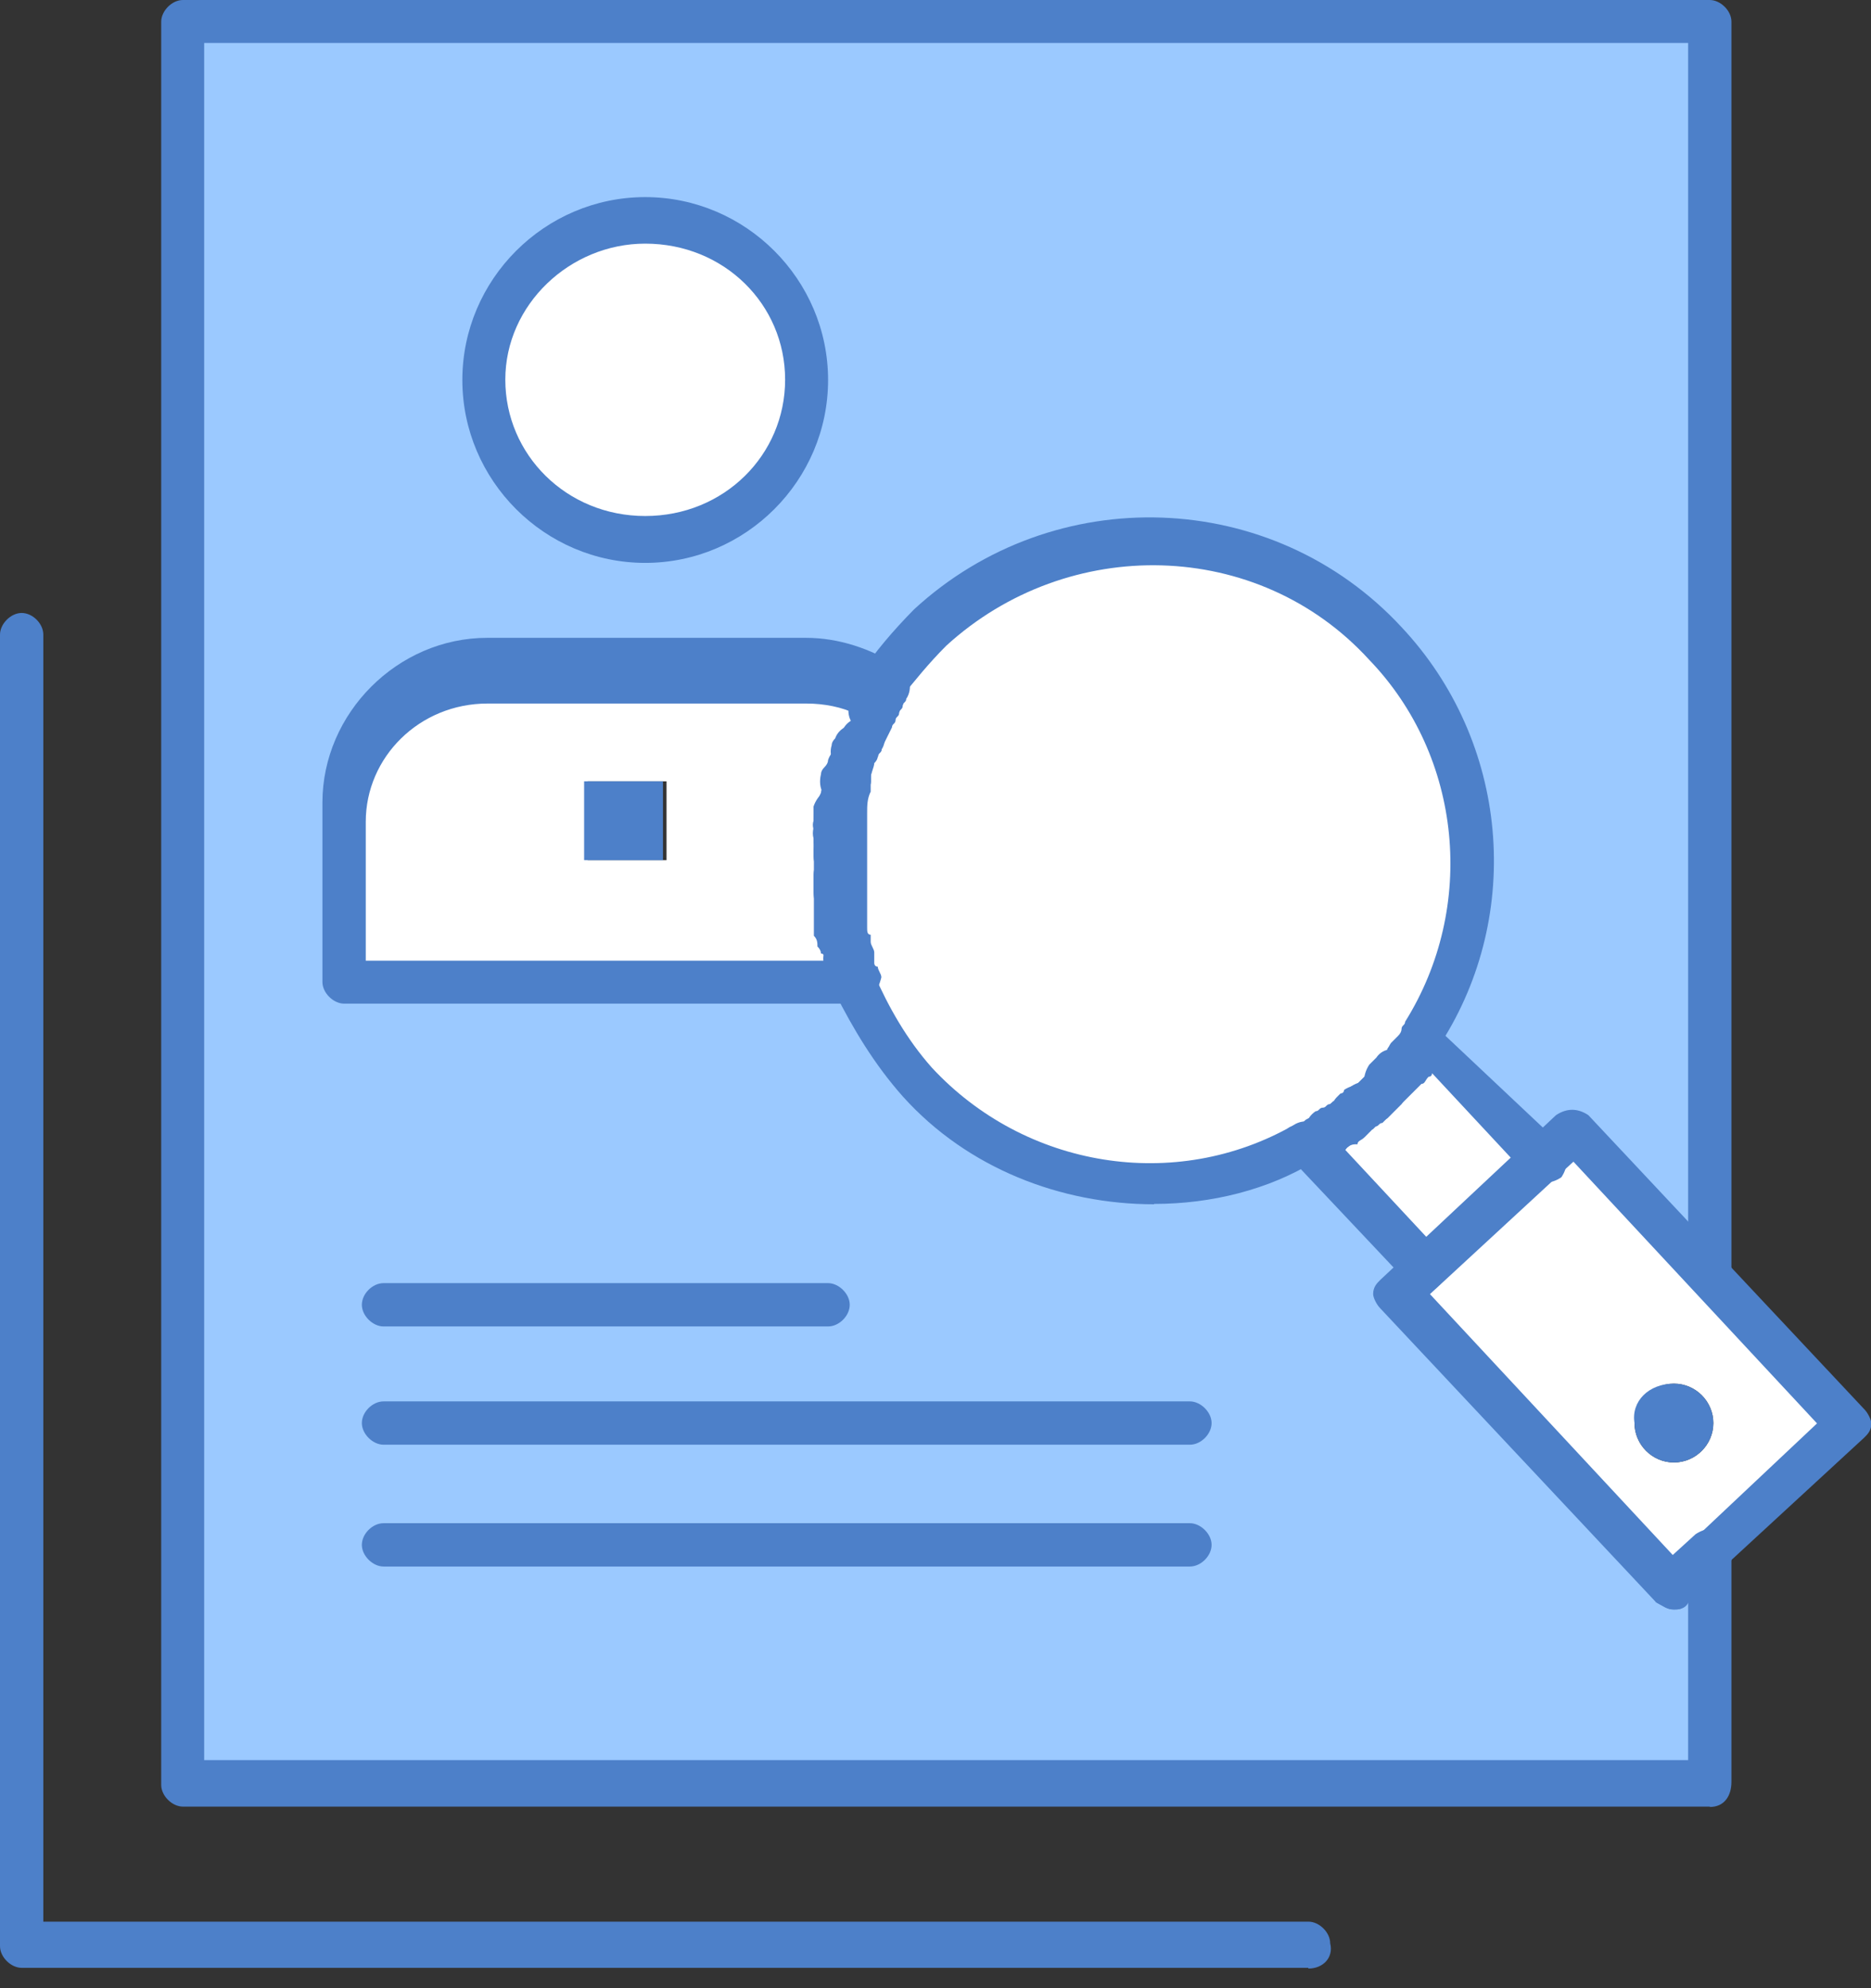 <svg width="80" height="85" viewBox="0 0 80 85" fill="none" xmlns="http://www.w3.org/2000/svg">
<rect x="0" y="0" width="80" height="85" fill="#333333" stroke="none"/>
<g id="_&#234;&#178;&#169;&#235;&#166;&#172;_&#235;&#170;&#168;&#235;&#147;&#156;" clip-path="url(#clip0_253_11787)">
<g id="C - 65, Employee, hr, human, hunting, personal, resources, resume, search">
<g id="Group">
<g id="Group_2">
<path id="Vector" d="M59.457 27.436C63.754 32.037 64.361 38.93 60.991 44.138C60.991 44.289 60.839 44.441 60.687 44.441C60.535 44.593 60.535 44.745 60.383 44.745C60.231 44.897 60.231 45.049 60.08 45.049C59.978 45.15 59.877 45.251 59.776 45.352C59.675 45.453 59.574 45.555 59.472 45.656L59.321 45.808L59.169 45.96L59.017 46.111C58.916 46.213 58.814 46.314 58.713 46.415C58.612 46.516 58.511 46.617 58.41 46.719C58.308 46.82 58.207 46.921 58.106 47.022C57.954 47.022 57.954 47.174 57.802 47.174L57.65 47.326L57.499 47.478L57.347 47.63C57.195 47.782 57.043 47.782 57.043 47.933C56.891 47.933 56.891 48.085 56.739 48.085C56.588 48.085 56.588 48.237 56.436 48.237C56.284 48.237 56.284 48.389 56.132 48.389C55.98 48.389 55.828 48.541 55.828 48.541C50.469 51.456 43.576 50.53 39.127 45.929C37.897 44.699 36.986 43.166 36.364 41.799C36.364 41.648 36.212 41.648 36.212 41.496C36.212 41.344 36.212 41.344 36.06 41.192C36.06 41.091 36.009 40.99 35.908 40.888V40.737C35.908 40.585 35.756 40.433 35.756 40.129C35.756 40.028 35.706 39.927 35.605 39.826C35.605 39.674 35.605 39.522 35.453 39.522V35.073V34.466C35.453 34.162 35.605 33.707 35.605 33.388C35.605 33.287 35.655 33.185 35.756 33.084C35.756 32.983 35.807 32.882 35.908 32.781C35.908 32.629 36.06 32.325 36.06 32.173C36.06 32.022 36.06 32.022 36.212 31.87C36.212 31.718 36.364 31.718 36.364 31.566C36.516 31.262 36.667 30.959 36.819 30.64C36.819 30.488 36.971 30.488 36.971 30.336C36.971 30.184 37.123 30.184 37.123 30.032C37.123 29.881 37.275 29.881 37.275 29.729C37.275 29.577 37.426 29.577 37.426 29.425C38.034 28.499 38.656 27.74 39.567 26.965C45.549 21.606 54.28 21.91 59.488 27.421L59.457 27.436Z" fill="white"/>
<path id="Vector_2" d="M60.991 44.138L66.047 49.497L60.991 54.249L56.087 48.89C56.239 48.89 56.39 48.738 56.39 48.738C56.542 48.738 56.694 48.586 56.694 48.586C56.846 48.586 56.998 48.434 56.998 48.434C57.15 48.434 57.15 48.282 57.301 48.282C57.453 48.131 57.605 48.131 57.605 47.979C57.605 47.979 57.757 47.979 57.757 47.827L57.909 47.675L58.06 47.523C58.212 47.523 58.212 47.371 58.364 47.371C58.465 47.27 58.567 47.169 58.668 47.068C58.769 46.967 58.87 46.865 58.971 46.764C59.073 46.663 59.174 46.562 59.275 46.461L59.427 46.309L59.579 46.157L59.731 46.005C59.832 45.904 59.933 45.803 60.034 45.701C60.136 45.6 60.237 45.499 60.338 45.398C60.49 45.246 60.49 45.094 60.642 45.094C60.793 44.942 60.793 44.79 60.945 44.79C60.793 44.487 60.945 44.335 60.945 44.183L60.991 44.138Z" fill="white"/>
<path id="Vector_3" d="M73.107 54.553L79.089 60.839L73.107 66.35L71.422 67.884L59.624 55.312L60.854 54.083L65.91 49.33L67.14 48.1L73.122 54.538L73.107 54.553ZM73.259 60.839C73.259 59.913 72.5 59.154 71.573 59.154C70.647 59.154 69.888 59.913 69.888 60.839C69.888 61.765 70.647 62.524 71.573 62.524C72.5 62.524 73.259 61.765 73.259 60.839Z" fill="white"/>
<path id="Vector_4" d="M37.852 29.425C37.852 29.577 37.7 29.577 37.7 29.729C37.7 29.881 37.548 29.881 37.548 30.032C37.548 30.184 37.396 30.184 37.396 30.336C37.396 30.488 37.244 30.488 37.244 30.64C37.093 30.943 36.941 31.247 36.789 31.566C36.789 31.718 36.637 31.718 36.637 31.869C36.637 32.021 36.485 32.021 36.485 32.173C36.333 32.325 36.333 32.629 36.333 32.781C36.333 32.932 36.333 32.932 36.182 33.084C36.03 33.236 36.182 33.236 36.03 33.388C35.878 33.691 35.878 34.147 35.878 34.466V35.073V39.522C35.878 39.674 35.878 39.825 36.03 39.825C36.03 39.927 36.08 40.028 36.182 40.129C36.182 40.281 36.333 40.433 36.333 40.736V40.888C36.333 40.989 36.384 41.091 36.485 41.192C36.587 41.293 36.637 41.394 36.637 41.496C36.637 41.648 36.789 41.648 36.789 41.799H14.728V34.132C14.728 30.761 17.491 27.998 20.862 27.998H34.496C35.726 28.302 36.941 28.605 37.867 29.38L37.852 29.425ZM28.499 36.774V33.403H25.128V36.774H28.499Z" fill="white"/>
<path id="Vector_5" d="M27.588 9.505C31.414 9.505 34.481 12.572 34.481 16.398C34.481 20.224 31.414 23.291 27.588 23.291C23.762 23.291 20.695 20.224 20.695 16.398C20.695 12.572 23.762 9.505 27.588 9.505Z" fill="white"/>
<path id="Vector_6" d="M73.107 66.366V76.174H7.819V0.926H73.107V54.568L67.276 48.434L66.047 49.664L60.991 44.304C64.21 39.097 63.754 32.355 59.457 27.603C54.249 22.092 45.504 21.773 39.992 26.996C39.233 27.755 38.459 28.681 37.852 29.455C36.925 28.848 35.711 28.377 34.481 28.377H20.846C17.476 28.377 14.713 31.141 14.713 34.511V42.179H36.622C37.229 43.712 38.155 45.094 39.385 46.309C43.834 51.061 50.727 51.972 56.087 48.92L61.142 54.28L59.913 55.51L71.71 68.081L73.092 66.396L73.107 66.366ZM34.481 16.246C34.481 12.42 31.414 9.353 27.588 9.353C23.762 9.353 20.695 12.42 20.695 16.246C20.695 20.072 23.762 23.139 27.588 23.139C31.414 23.139 34.481 20.072 34.481 16.246Z" fill="#9BC9FF"/>
<path id="Vector_7" d="M71.573 59.154C72.499 59.154 73.259 59.913 73.259 60.839C73.259 61.765 72.499 62.524 71.573 62.524C70.647 62.524 69.888 61.765 69.888 60.839C69.736 59.913 70.495 59.154 71.573 59.154Z" fill="#4D80C9"/>
<path id="Vector_8" d="M28.347 33.403H24.976V36.774H28.347V33.403Z" fill="#4D80C9"/>
</g>
<g id="Group_3">
<path id="Vector_9" d="M71.573 68.81C71.27 68.81 71.118 68.658 70.814 68.506C70.51 68.051 70.51 67.58 70.814 67.125L72.499 65.591C72.955 65.288 73.426 65.288 73.881 65.591C74.185 66.047 74.185 66.517 73.881 66.973L72.196 68.506C72.044 68.81 71.74 68.81 71.588 68.81H71.573Z" fill="#4D80C9"/>
<path id="Vector_10" d="M73.107 77.237H7.819C7.364 77.237 6.893 76.781 6.893 76.311V0.926C6.893 0.471 7.349 0 7.819 0H73.107C73.562 0 74.033 0.455 74.033 0.926V54.568C74.033 55.024 73.577 55.494 73.107 55.494C72.636 55.494 72.181 55.039 72.181 54.568V1.837H8.73V75.248H72.181V66.365C72.181 65.91 72.636 65.439 73.107 65.439C73.577 65.439 74.033 65.895 74.033 66.365V76.174C74.033 76.781 73.729 77.252 73.107 77.252V77.237Z" fill="#4D80C9"/>
<path id="Vector_11" d="M37.548 30.807C37.396 30.807 37.244 30.807 37.093 30.655C36.637 30.351 36.485 29.729 36.789 29.273C36.789 29.121 36.941 29.121 36.941 28.97C37.244 28.514 37.867 28.362 38.322 28.666C38.778 28.97 38.93 29.592 38.626 30.047C38.626 30.199 38.474 30.199 38.474 30.351C38.17 30.655 37.867 30.807 37.548 30.807Z" fill="#4D80C9"/>
<path id="Vector_12" d="M37.396 31.11C37.244 31.11 37.093 31.11 36.941 30.959C36.485 30.655 36.333 30.199 36.637 29.577C36.637 29.425 36.789 29.425 36.789 29.273C37.093 28.818 37.715 28.666 38.17 28.97C38.626 29.273 38.778 29.896 38.474 30.351C38.474 30.503 38.322 30.503 38.322 30.655C38.019 30.959 37.715 31.11 37.396 31.11Z" fill="#4D80C9"/>
<path id="Vector_13" d="M37.244 31.414C37.093 31.414 36.941 31.414 36.789 31.262C36.333 30.958 36.181 30.503 36.333 30.032C36.333 29.88 36.485 29.88 36.485 29.729C36.789 29.273 37.244 29.121 37.867 29.425C38.322 29.729 38.474 30.184 38.17 30.806C38.17 30.958 38.019 30.958 38.019 31.11C37.867 31.262 37.563 31.414 37.26 31.414H37.244Z" fill="#4D80C9"/>
<path id="Vector_14" d="M36.622 32.796H36.318C35.863 32.644 35.559 32.036 35.863 31.566C35.863 31.414 36.014 31.262 36.014 31.262C36.166 30.807 36.774 30.503 37.244 30.807C37.7 30.958 38.004 31.566 37.7 32.036C37.7 32.188 37.548 32.188 37.548 32.34C37.396 32.492 36.941 32.796 36.622 32.796Z" fill="#4D80C9"/>
<path id="Vector_15" d="M36.47 33.099H36.166C35.711 32.947 35.407 32.34 35.559 31.869C35.559 31.768 35.61 31.667 35.711 31.566C35.863 31.11 36.47 30.807 36.941 31.11C37.396 31.262 37.7 31.869 37.396 32.34C37.396 32.441 37.346 32.542 37.244 32.644C37.244 32.796 36.941 33.099 36.485 33.099H36.47Z" fill="#4D80C9"/>
<path id="Vector_16" d="M36.014 34.329H35.711C35.255 34.177 34.952 33.722 35.103 33.099C35.103 32.998 35.154 32.897 35.255 32.796C35.356 32.694 35.407 32.593 35.407 32.492C35.559 32.036 36.014 31.733 36.637 31.885C37.093 32.036 37.396 32.492 37.244 33.114V33.418C37.244 33.519 37.194 33.621 37.093 33.722C36.941 34.177 36.485 34.329 36.014 34.329Z" fill="#4D80C9"/>
<path id="Vector_17" d="M35.711 36.166C35.103 36.014 34.633 35.559 34.785 35.088V34.481C34.936 34.025 35.392 33.555 35.863 33.722C36.318 33.873 36.789 34.329 36.622 34.8V35.407C36.622 35.711 36.166 36.166 35.696 36.166H35.711Z" fill="#4D80C9"/>
<path id="Vector_18" d="M35.711 36.47C35.103 36.47 34.633 36.014 34.785 35.392V35.088C34.785 34.633 35.392 34.162 35.863 34.162C36.333 34.162 36.789 34.618 36.622 35.24V35.544C36.622 35.999 36.166 36.47 35.696 36.47H35.711Z" fill="#4D80C9"/>
<path id="Vector_19" d="M35.711 37.093C35.103 37.093 34.785 36.637 34.785 36.014V35.711C34.785 35.255 35.24 34.785 35.863 34.785C36.318 34.785 36.789 35.24 36.789 35.863V36.166C36.637 36.774 36.181 37.093 35.711 37.093Z" fill="#4D80C9"/>
<path id="Vector_20" d="M35.711 37.548C35.255 37.548 34.785 37.092 34.785 36.622V36.318C34.785 35.862 35.24 35.392 35.863 35.392C36.318 35.392 36.789 35.847 36.789 36.47V36.622C36.637 37.077 36.181 37.548 35.711 37.548Z" fill="#4D80C9"/>
<path id="Vector_21" d="M35.711 39.081C35.255 39.081 34.785 38.778 34.785 38.155V37.396C34.785 36.941 35.24 36.47 35.711 36.47C36.181 36.47 36.637 36.925 36.637 37.396V37.852V38.004C36.789 38.611 36.333 39.081 35.711 39.081Z" fill="#4D80C9"/>
<path id="Vector_22" d="M35.863 39.992C35.407 39.992 34.937 39.689 34.937 39.233V38.93C34.937 38.474 35.24 37.852 35.696 37.852C36.151 37.852 36.774 38.155 36.774 38.611V38.763C36.925 39.218 36.47 39.841 36.014 39.841L35.863 39.992Z" fill="#4D80C9"/>
<path id="Vector_23" d="M36.014 40.767C35.559 40.767 35.255 40.463 35.088 40.008V39.4C34.937 38.945 35.392 38.322 35.847 38.322C36.303 38.17 36.925 38.626 36.925 39.081V39.385V39.689C37.077 40.144 36.774 40.767 36.166 40.767H36.014Z" fill="#4D80C9"/>
<path id="Vector_24" d="M36.166 41.374C35.711 41.374 35.407 41.07 35.24 40.615C35.24 40.514 35.19 40.413 35.088 40.311C34.936 39.856 35.24 39.233 35.847 39.233C36.303 39.081 36.925 39.385 36.925 39.992V40.296C37.077 40.752 36.774 41.374 36.318 41.526C36.318 41.374 36.166 41.374 36.166 41.374Z" fill="#4D80C9"/>
<path id="Vector_25" d="M36.318 42.148C35.863 42.148 35.559 41.845 35.392 41.541C35.392 41.44 35.341 41.339 35.24 41.237C35.088 40.782 35.392 40.159 35.847 40.008C36.303 39.856 36.925 40.159 37.077 40.615V40.767C37.229 41.222 36.925 41.845 36.47 41.996C36.47 42.098 36.419 42.148 36.318 42.148Z" fill="#4D80C9"/>
<path id="Vector_26" d="M36.47 42.604C36.166 42.604 35.711 42.452 35.544 41.997C35.544 41.895 35.493 41.794 35.392 41.693C35.24 41.237 35.544 40.615 35.999 40.463C36.455 40.311 37.077 40.615 37.229 41.07V41.222C37.381 41.678 37.229 42.3 36.622 42.452C36.774 42.604 36.622 42.604 36.47 42.604Z" fill="#4D80C9"/>
<path id="Vector_27" d="M49.345 51.486C45.367 51.486 41.374 49.953 38.611 46.886C37.381 45.504 36.47 43.97 35.696 42.437C35.544 41.981 35.696 41.359 36.151 41.207C36.607 41.055 37.229 41.207 37.381 41.663C37.988 43.044 38.763 44.426 39.841 45.641C43.819 49.937 50.256 51 55.312 48.1C55.768 47.797 56.39 47.948 56.542 48.404C56.846 48.859 56.694 49.482 56.238 49.634C54.249 50.864 51.79 51.471 49.345 51.471V51.486Z" fill="#4D80C9"/>
<path id="Vector_28" d="M56.39 49.649C56.087 49.649 55.783 49.497 55.631 49.193C55.328 48.738 55.479 48.115 55.935 47.812C56.087 47.812 56.087 47.66 56.239 47.66C56.694 47.356 57.316 47.508 57.62 47.964C57.924 48.419 57.772 49.042 57.316 49.345C57.165 49.345 57.013 49.497 57.013 49.497C56.709 49.497 56.557 49.649 56.406 49.649H56.39Z" fill="#4D80C9"/>
<path id="Vector_29" d="M56.709 49.345C56.406 49.345 56.102 49.193 55.95 48.89C55.646 48.434 55.798 47.812 56.254 47.508C56.406 47.508 56.406 47.356 56.557 47.356C56.709 47.356 56.709 47.204 56.861 47.204C57.316 46.901 57.939 47.053 58.243 47.356C58.546 47.66 58.395 48.434 58.091 48.738C57.939 48.89 57.787 48.89 57.635 49.041C57.483 49.041 57.332 49.193 57.332 49.345H56.724H56.709Z" fill="#4D80C9"/>
<path id="Vector_30" d="M57.772 48.738C57.468 48.738 57.164 48.586 57.013 48.282C56.709 47.827 56.861 47.205 57.164 46.901L57.316 46.749C57.316 46.749 57.468 46.749 57.468 46.597C57.924 46.294 58.546 46.294 58.85 46.749C59.154 47.205 59.154 47.827 58.698 48.131L58.546 48.282L58.394 48.434C58.242 48.586 57.939 48.738 57.787 48.738H57.772Z" fill="#4D80C9"/>
<path id="Vector_31" d="M58.227 48.282C57.924 48.282 57.62 48.131 57.468 47.979C57.165 47.523 57.165 46.901 57.62 46.597L57.772 46.445C58.227 46.142 58.85 46.142 59.154 46.597C59.457 47.053 59.457 47.675 59.002 47.979C58.901 48.08 58.799 48.181 58.698 48.282H58.243H58.227Z" fill="#4D80C9"/>
<path id="Vector_32" d="M58.546 48.115C58.243 48.115 57.939 47.964 57.787 47.812C57.483 47.356 57.483 46.734 57.939 46.43C58.04 46.329 58.141 46.228 58.243 46.126C58.344 46.025 58.445 45.924 58.546 45.823C58.85 45.519 59.472 45.519 59.928 45.823C60.232 46.126 60.232 46.749 59.928 47.204C59.827 47.306 59.725 47.407 59.624 47.508C59.523 47.609 59.422 47.711 59.321 47.812C59.017 47.964 58.713 48.115 58.561 48.115H58.546Z" fill="#4D80C9"/>
<path id="Vector_33" d="M59.305 47.205C59.002 47.205 58.85 47.053 58.546 46.901C58.242 46.597 58.242 45.975 58.546 45.519L58.698 45.367L58.85 45.215C59.153 44.76 59.776 44.76 60.231 45.064C60.687 45.367 60.687 45.99 60.383 46.445L60.231 46.597L60.08 46.749C59.928 47.205 59.624 47.205 59.32 47.205H59.305Z" fill="#4D80C9"/>
<path id="Vector_34" d="M59.761 46.901C59.609 46.901 59.306 46.749 59.154 46.597C58.698 46.293 58.698 45.671 59.154 45.215C59.255 45.114 59.306 45.013 59.306 44.912C59.306 44.81 59.407 44.709 59.609 44.608C59.913 44.153 60.535 44.153 60.991 44.456C61.446 44.76 61.446 45.382 61.143 45.838C60.991 45.99 60.991 46.142 60.839 46.142C60.738 46.243 60.636 46.344 60.535 46.445C60.232 46.749 60.08 46.901 59.776 46.901H59.761Z" fill="#4D80C9"/>
<path id="Vector_35" d="M60.232 46.126C60.08 46.126 59.776 46.126 59.624 45.974C59.169 45.671 59.169 45.048 59.472 44.593C59.574 44.492 59.675 44.39 59.776 44.289C59.877 44.188 59.928 44.087 59.928 43.986C59.928 43.834 60.08 43.834 60.08 43.682C63.147 38.778 62.524 32.34 58.546 28.21C53.794 23.002 45.671 22.851 40.463 27.603C39.704 28.362 39.081 29.136 38.474 29.895C38.17 30.351 37.548 30.503 37.093 30.199C36.637 29.895 36.485 29.273 36.789 28.817C37.396 27.891 38.17 26.98 39.081 26.054C45.064 20.543 54.401 20.846 59.928 26.813C64.528 31.718 65.136 39.081 61.613 44.593C61.462 44.745 61.462 44.897 61.31 45.048C61.158 45.2 61.158 45.352 61.006 45.504C60.854 45.656 60.854 45.807 60.702 45.807C60.854 46.111 60.55 46.111 60.247 46.111L60.232 46.126Z" fill="#4D80C9"/>
<path id="Vector_36" d="M60.991 55.176C60.687 55.176 60.535 55.024 60.231 54.872L55.175 49.512C55.024 49.36 54.872 49.057 54.872 48.753C54.872 48.45 55.024 48.146 55.327 48.146C55.479 48.146 55.631 47.994 55.631 47.994C55.783 47.994 55.783 47.842 55.935 47.842C56.087 47.842 56.087 47.69 56.238 47.69C56.39 47.69 56.39 47.538 56.542 47.538C56.694 47.538 56.694 47.387 56.846 47.235L56.998 47.083C56.998 47.083 57.149 47.083 57.149 46.931H57.301C57.453 46.931 57.453 46.779 57.605 46.779C57.706 46.678 57.807 46.577 57.908 46.476C58.01 46.374 58.111 46.273 58.212 46.172L58.364 46.02L58.516 45.868L58.668 45.717C58.769 45.615 58.87 45.514 58.971 45.413C59.072 45.312 59.174 45.21 59.275 45.109C59.376 45.008 59.477 44.907 59.579 44.806C59.68 44.704 59.781 44.603 59.882 44.502C59.983 44.401 60.034 44.299 60.034 44.198C60.186 43.895 60.49 43.743 60.793 43.743C61.097 43.743 61.401 43.895 61.552 44.046L66.76 48.95C67.064 49.406 67.064 49.877 66.76 50.332C66.305 50.636 65.834 50.636 65.379 50.332L61.234 45.883C61.234 45.883 61.234 46.035 61.082 46.035C60.93 46.187 60.93 46.339 60.778 46.339C60.677 46.44 60.576 46.541 60.474 46.643L60.323 46.794L60.171 46.946L60.019 47.098C59.918 47.199 59.816 47.301 59.715 47.402C59.614 47.503 59.513 47.604 59.412 47.706C59.31 47.807 59.209 47.908 59.108 48.009C58.956 48.009 58.956 48.161 58.804 48.161L58.652 48.313L58.501 48.465L58.349 48.617C58.197 48.768 58.045 48.768 58.045 48.92C57.893 48.92 57.741 48.92 57.59 49.072H57.438L61.583 53.521C61.886 53.976 61.886 54.447 61.583 54.902C61.431 55.054 61.279 55.206 60.975 55.206L60.991 55.176Z" fill="#4D80C9"/>
<path id="Vector_37" d="M71.573 68.81C71.27 68.81 71.118 68.658 70.814 68.506L59.017 55.935C58.865 55.783 58.713 55.479 58.713 55.327C58.713 55.024 58.865 54.872 59.017 54.72L66.532 47.675C66.988 47.371 67.459 47.371 67.914 47.675L79.711 60.247C79.863 60.398 80.015 60.702 80.015 60.854C80.015 61.158 79.863 61.309 79.711 61.461L73.729 66.973L72.044 68.506C72.044 68.81 71.74 68.81 71.588 68.81H71.573ZM61.142 55.327L71.558 66.517L72.484 65.758L77.692 60.854L67.276 49.664L61.142 55.327Z" fill="#4D80C9"/>
<path id="Vector_38" d="M35.407 56.709H16.398C15.942 56.709 15.472 56.254 15.472 55.783C15.472 55.312 15.927 54.857 16.398 54.857H35.407C35.863 54.857 36.333 55.312 36.333 55.783C36.333 56.254 35.878 56.709 35.407 56.709Z" fill="#4D80C9"/>
<path id="Vector_39" d="M50.879 61.765H16.398C15.942 61.765 15.472 61.309 15.472 60.839C15.472 60.368 15.927 59.913 16.398 59.913H50.879C51.334 59.913 51.805 60.368 51.805 60.839C51.805 61.309 51.349 61.765 50.879 61.765Z" fill="#4D80C9"/>
<path id="Vector_40" d="M50.879 66.973H16.398C15.942 66.973 15.472 66.517 15.472 66.047C15.472 65.576 15.927 65.121 16.398 65.121H50.879C51.334 65.121 51.805 65.576 51.805 66.047C51.805 66.517 51.349 66.973 50.879 66.973Z" fill="#4D80C9"/>
<path id="Vector_41" d="M36.622 42.908H14.713C14.257 42.908 13.786 42.452 13.786 41.981V34.314C13.786 30.488 17.005 27.269 20.831 27.269H34.466C35.847 27.269 37.229 27.724 38.444 28.499C38.899 28.802 39.051 29.425 38.748 29.881C38.748 30.032 38.596 30.032 38.596 30.184C38.596 30.336 38.444 30.336 38.444 30.488C38.444 30.64 38.292 30.64 38.292 30.791C38.292 30.943 38.14 30.943 38.14 31.095C37.988 31.399 37.837 31.703 37.685 32.021C37.685 32.173 37.533 32.173 37.533 32.325C37.533 32.426 37.482 32.528 37.381 32.629C37.381 32.781 37.229 33.084 37.229 33.236V33.54V33.843C37.077 34.147 37.077 34.451 37.077 34.77V35.377V35.984V36.44V36.592V37.973V38.125V39.355V39.658C37.077 39.81 37.077 39.962 37.229 39.962V40.266C37.229 40.418 37.381 40.569 37.381 40.721V40.873V41.025V41.177C37.381 41.177 37.381 41.329 37.533 41.329C37.533 41.48 37.685 41.632 37.685 41.784C37.533 42.392 37.229 42.862 36.607 42.862L36.622 42.908ZM15.639 41.071H35.255C35.255 40.919 35.255 40.767 35.103 40.767C35.103 40.666 35.053 40.564 34.952 40.463C34.952 40.311 34.952 40.16 34.8 40.008V39.704V36.182V35.574V34.967C34.8 34.663 34.952 34.208 35.103 33.889C35.103 33.788 35.154 33.687 35.255 33.585C35.255 33.484 35.306 33.383 35.407 33.282C35.559 32.978 35.559 32.826 35.711 32.522C35.711 32.371 35.863 32.371 35.863 32.219C35.863 32.067 36.014 31.915 36.014 31.915C36.166 31.611 36.318 31.308 36.47 30.837C36.47 30.685 36.622 30.685 36.622 30.533C36.014 30.23 35.24 30.078 34.481 30.078H20.846C17.931 30.078 15.639 32.371 15.639 35.134V41.116V41.071Z" fill="#4D80C9"/>
<path id="Vector_42" d="M27.588 24.065C23.291 24.065 19.769 20.543 19.769 16.246C19.769 11.949 23.291 8.427 27.588 8.427C31.885 8.427 35.407 11.949 35.407 16.246C35.407 20.543 31.885 24.065 27.588 24.065ZM27.588 10.416C24.369 10.416 21.606 13.027 21.606 16.231C21.606 19.434 24.217 22.061 27.588 22.061C30.959 22.061 33.57 19.45 33.57 16.231C33.57 13.012 30.959 10.416 27.588 10.416Z" fill="#4D80C9"/>
<path id="Vector_43" d="M55.935 84.13H0.926C0.471 84.13 0 83.674 0 83.204V27.132C0 26.677 0.455 26.206 0.926 26.206C1.397 26.206 1.852 26.662 1.852 27.132V82.156H55.95C56.405 82.156 56.876 82.611 56.876 83.082C57.028 83.689 56.572 84.16 55.95 84.16L55.935 84.13Z" fill="#4D80C9"/>
</g>
</g>
</g>
</g>
<defs>
<clipPath id="clip0_253_11787">
<rect width="80" height="84.13" fill="white"/>
</clipPath>
</defs>
</svg>
